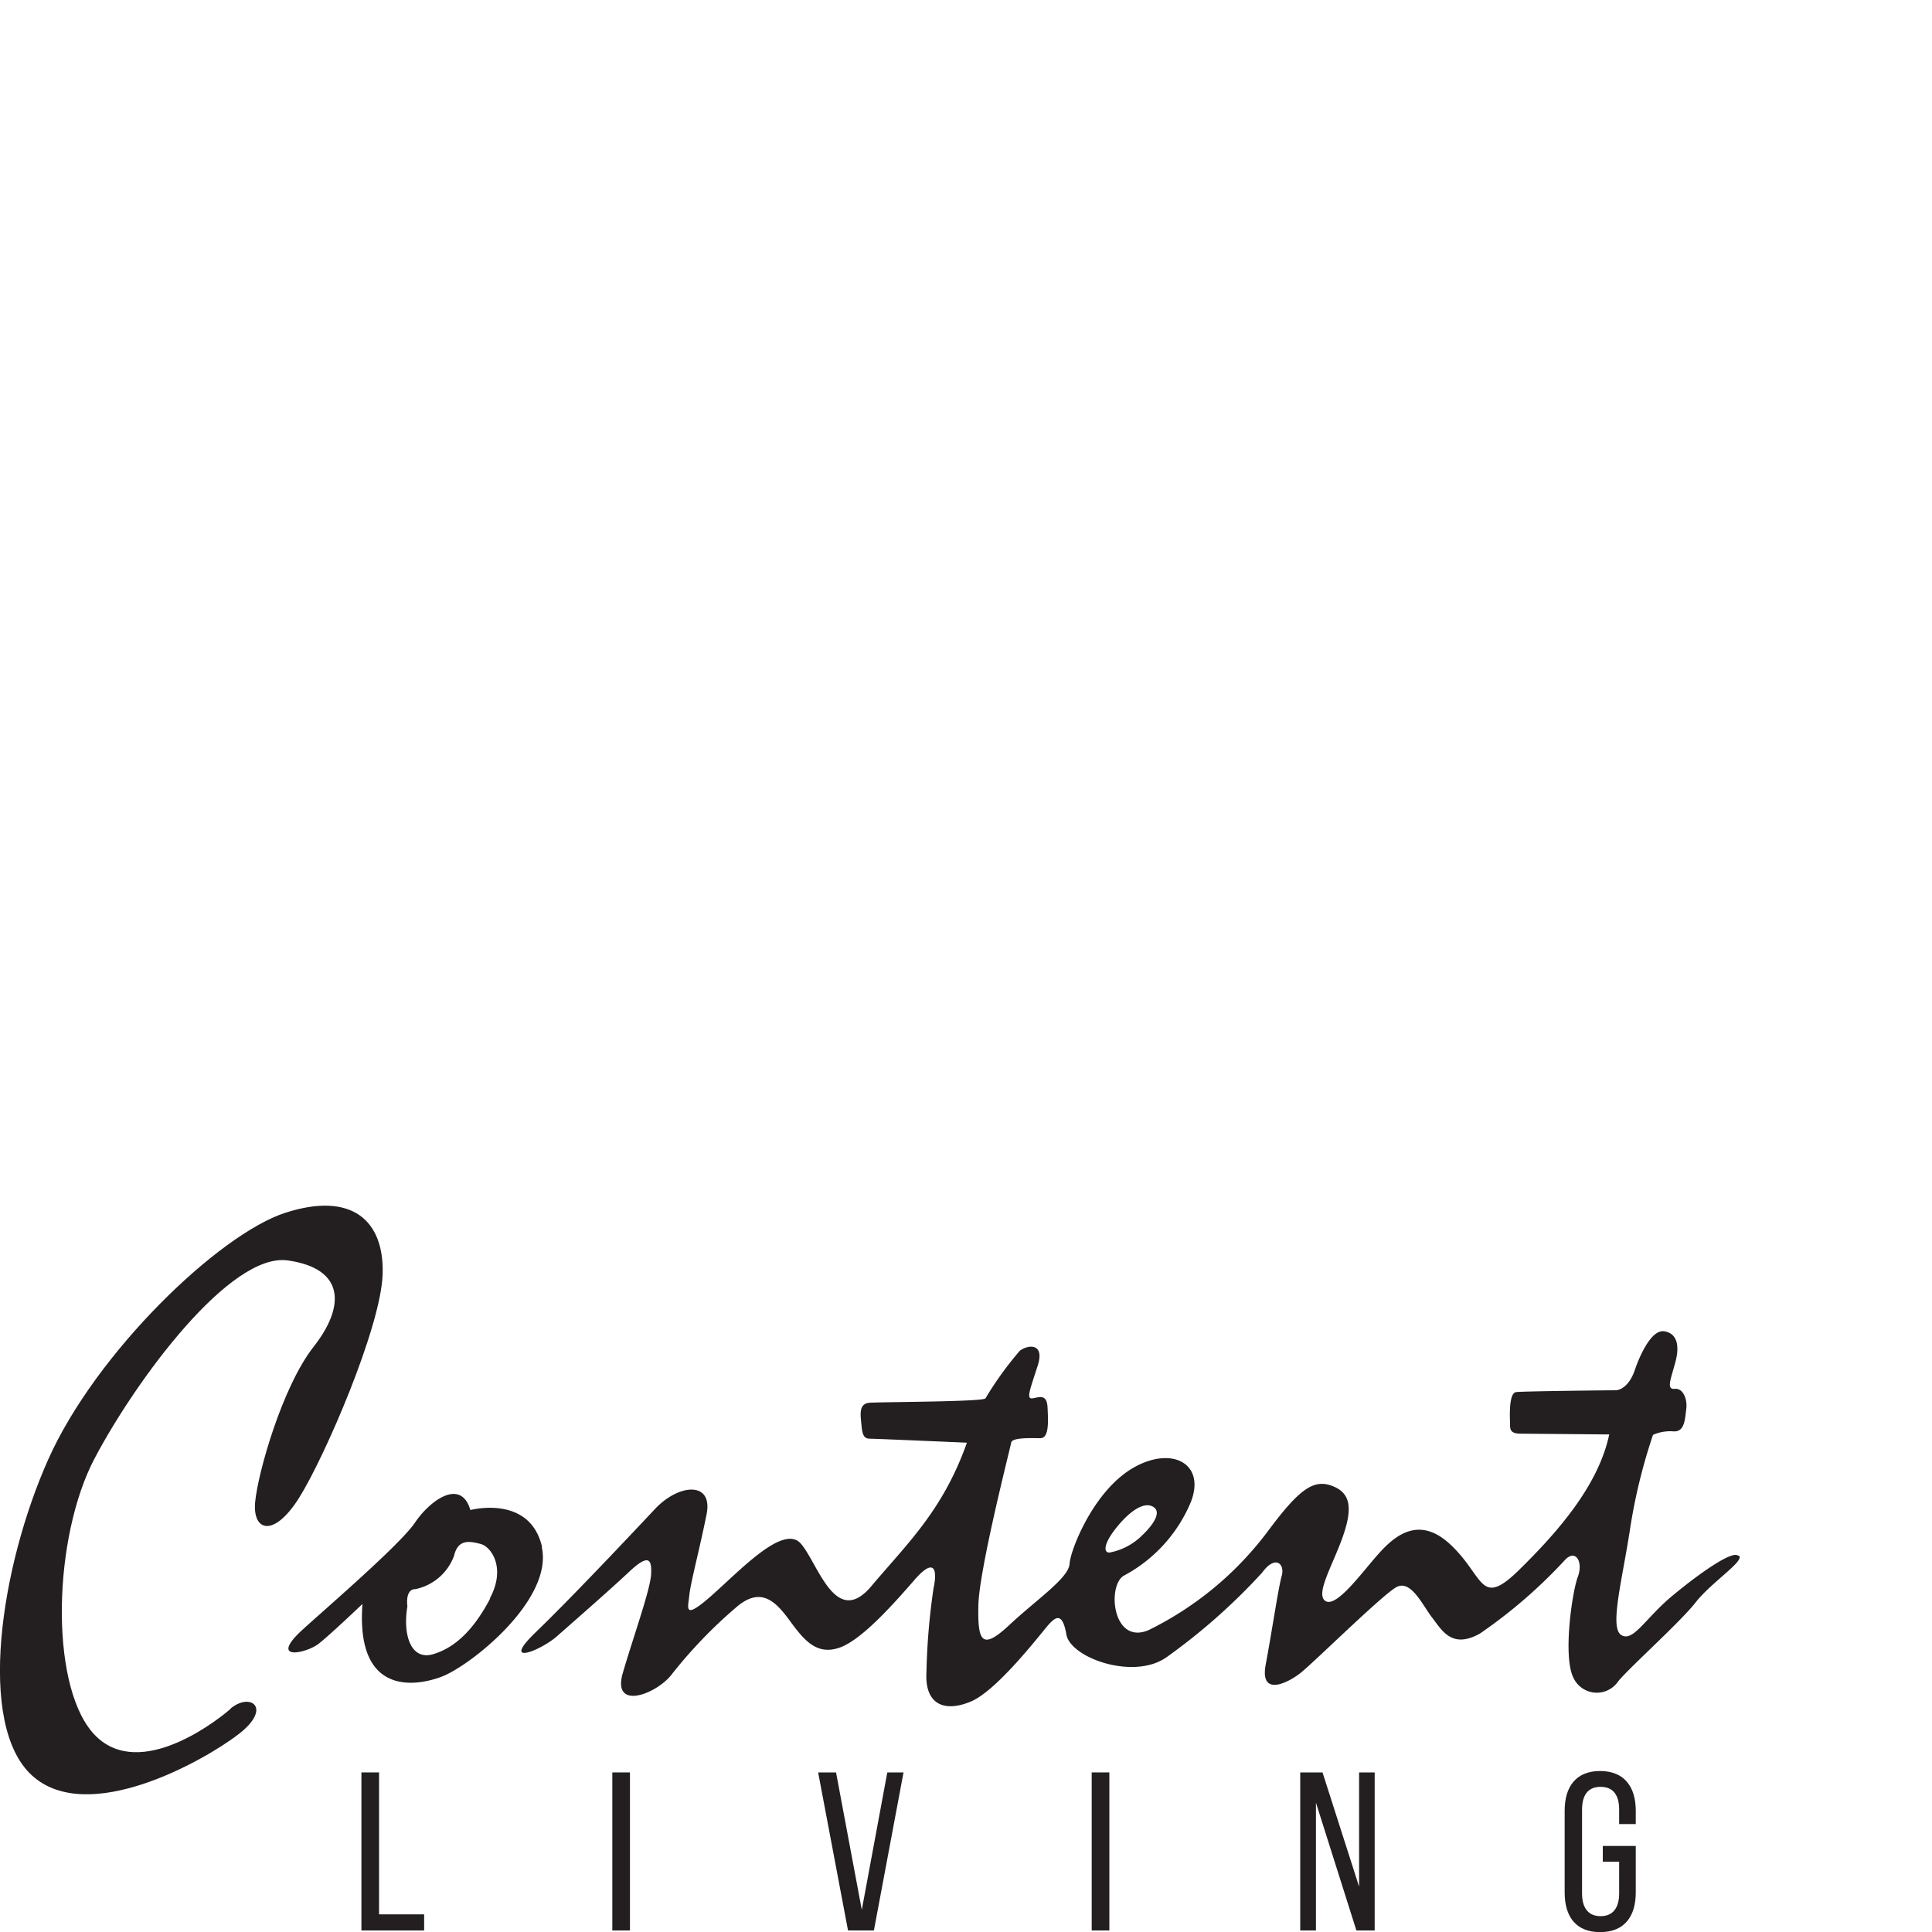 <?xml version="1.0" encoding="UTF-8"?>
<svg data-bbox="-0.003 0 150.003 150.01" viewBox="0 0 150 150" xmlns="http://www.w3.org/2000/svg" data-type="ugc">
    <g>
        <g>
            <path d="M17.87 132.7c-1.44 1.25-7.43 5.67-10.73 1.76s-3-15.16.21-21.24 10.52-16 15-15.36 4.43 3.61 2 6.7-4.33 9.79-4.54 12.06 1.44 2.79 3.4-.31 6.39-13.3 6.5-17.42-2.37-6.39-7.53-4.74S7.45 105 3.74 113.32s-5.57 20.62-1.24 24.54 13.3-1.13 16-3.2.93-3.3-.61-2" fill-rule="evenodd" fill="#231f20"/>
            <path d="M42.09 120.13c-.93-4.13-5.57-2.89-5.57-2.89-.72-2.47-3.09-.82-4.32 1s-7.92 7.51-9 8.56c-2.17 2.16.62 1.54 1.54.82s3.4-3.09 3.4-3.09c-.51 6.91 3.82 6.5 6.09 5.67s8.76-6 7.83-10.1m-4 4c-1.24 2.37-2.68 3.81-4.43 4.33s-2.37-1.55-2-3.71c0 0-.21-1.34.62-1.34a4.08 4.08 0 0 0 3-2.58c.31-1.34 1.23-1.14 2.06-.93s2 1.86.72 4.23" fill-rule="evenodd" fill="#231f20"/>
            <path d="M134.94 120.78c-.48-.41-3.09 1.44-5.15 3.16s-3 3.58-3.92 3 .07-4.2.69-8.25a43.43 43.43 0 0 1 1.78-7.29 3.33 3.33 0 0 1 1.58-.27c.9.07.9-1 1-1.72s-.21-1.65-.9-1.58-.27-.82.07-2.13.07-2.2-.89-2.34-1.86 1.79-2.27 3-1.1 1.58-1.51 1.58-7.08.07-7.7.14-.48 2.06-.48 2.47 0 .76.83.76l6.87.06c-.83 3.92-3.92 7.5-7 10.52s-2.68.48-5.36-2-4.68-.28-5.91 1.16-3 3.79-3.78 3.24.61-2.82 1.37-5 .62-3.37-.82-3.92-2.55.21-5 3.51a25.71 25.71 0 0 1-9.28 7.69c-2.82 1.17-3.23-3.57-1.86-4.26a11.48 11.48 0 0 0 5.16-5.7c1.17-3-1.51-4.4-4.54-2.61s-4.81 6.32-4.88 7.42-2.54 2.75-4.67 4.74-2.47 1.31-2.41-1.51 2.48-12.24 2.55-12.65 1.58-.34 2.26-.34.62-1.24.56-2.41-.83-.68-1.24-.68-.07-.83.48-2.55-.69-1.65-1.38-1.16a26.37 26.37 0 0 0-2.68 3.71c-.2.27-8.11.27-9 .34s-.69 1-.62 1.79.24 1 .65 1 7.53.31 7.53.31c-1.86 5.26-4.64 7.84-7.42 11.14s-4.13-1.76-5.47-3.3-4.64 2-6.9 4-1.86 1-1.76 0 .83-3.71 1.34-6.29-2.16-2.37-4-.41-6.49 6.9-9.27 9.58.38 1.43 1.65.31 4.08-3.57 5.6-5 1.78-1 1.71.2-1.3 4.61-2.19 7.63 2.68 1.65 3.84.07a36.4 36.4 0 0 1 4.88-5.08c2-1.79 3.17-.49 4.26 1s2.07 2.68 3.85 2.06 4.4-3.64 5.84-5.29 1.79-.9 1.45.68a51.26 51.26 0 0 0-.55 6.53c-.14 2.41 1.3 3.16 3.44 2.27s5.7-5.63 6.11-6.05 1-1 1.31.83 5.22 3.57 7.76 1.79a47 47 0 0 0 7.45-6.59c1-1.38 1.78-.69 1.51.27s-.76 4.33-1.24 6.87 1.72 1.45 2.75.62 6.19-5.91 7.35-6.6 2.07 1.38 2.82 2.34 1.51 2.47 3.71 1.24a39 39 0 0 0 6.6-5.71c.83-.89 1.44.14 1 1.31s-1.17 6.19-.34 7.83a2 2 0 0 0 3.37.42c.55-.83 4.88-4.68 6.11-6.26s3.85-3.23 3.37-3.64m-48.7-1.68c.93-1.33 2.24-2.52 3.1-2.17s.22 1.37-.75 2.29a4.85 4.85 0 0 1-2.52 1.32c-.51 0-.34-.69.17-1.44" fill-rule="evenodd" fill="#231f20"/>
            <path fill="#231f20" d="M28.06 149.88v-12.27h1.37v11.02h3.5v1.25h-4.87z"/>
            <path fill="#231f20" d="M48.91 137.61v12.27h-1.37v-12.27h1.37z"/>
            <path fill="#231f20" d="m64.91 137.61 2 10.67 1.98-10.67h1.26l-2.3 12.27h-2.01l-2.32-12.27h1.39z"/>
            <path fill="#231f20" d="M86.13 137.61v12.27h-1.37v-12.27h1.37z"/>
            <path fill="#231f20" d="M102.17 149.88h-1.22v-12.27h1.73l2.84 8.87v-8.87h1.21v12.27h-1.42l-3.14-9.92v9.92z"/>
            <path d="M127 140.57v1.05h-1.29v-1.12c0-1.1-.44-1.77-1.44-1.77s-1.44.67-1.44 1.77v6.5c0 1.1.46 1.77 1.44 1.77s1.44-.67 1.44-1.77v-2.46h-1.27v-1.22H127v3.61c0 1.85-.87 3.08-2.77 3.08s-2.75-1.23-2.75-3.08v-6.35c0-1.86.88-3.08 2.75-3.08s2.77 1.22 2.77 3.08" fill="#231f20"/>
            <path fill="none" d="M150 0v150H0V0h150z"/>
        </g>
    </g>
</svg>
